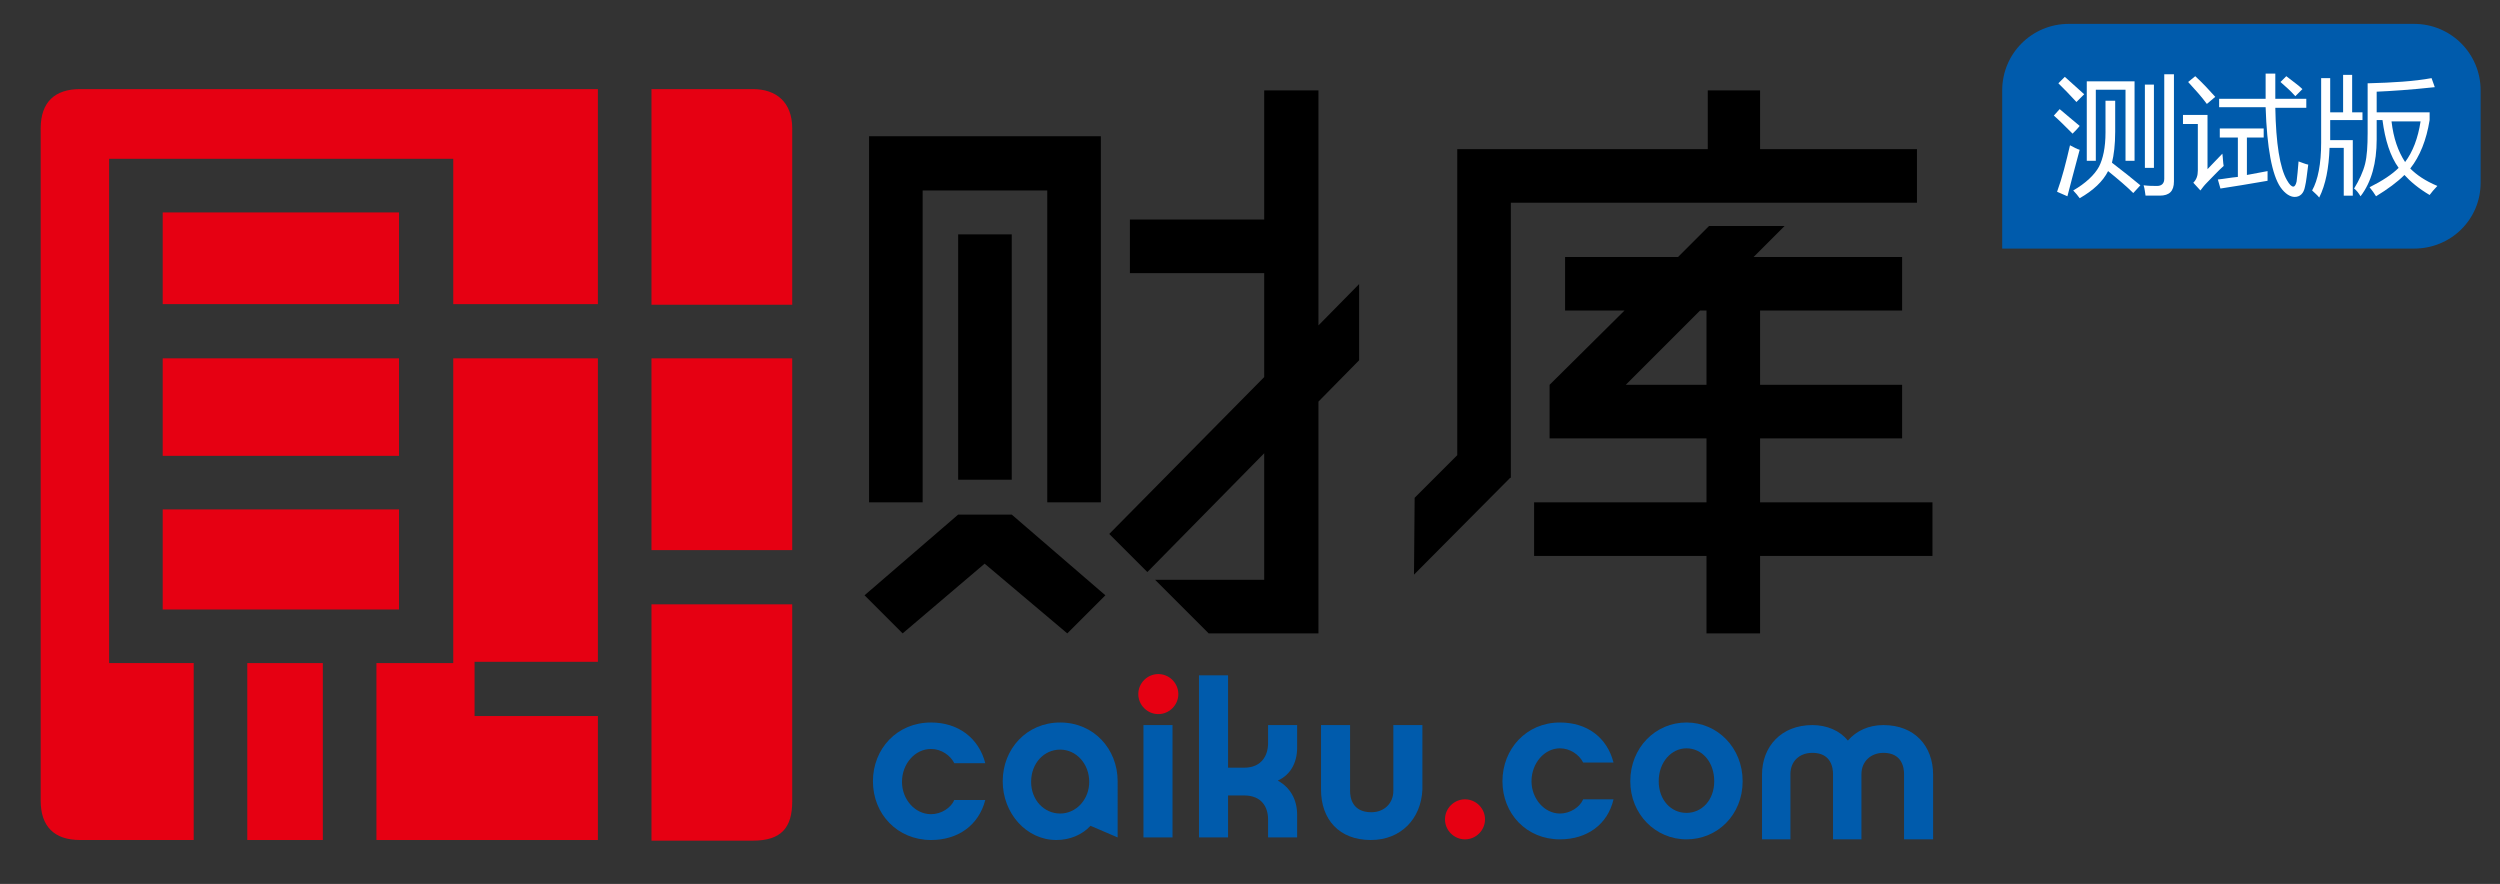 <?xml version="1.0" encoding="utf-8"?>
<!-- Generator: Adobe Illustrator 27.0.0, SVG Export Plug-In . SVG Version: 6.00 Build 0)  -->
<svg version="1.1" xmlns="http://www.w3.org/2000/svg" xmlns:xlink="http://www.w3.org/1999/xlink" x="0px" y="0px"
	 viewBox="0 0 387.2 136.9" style="enable-background:new 0 0 387.2 136.9;" xml:space="preserve">
<rect x="0" y="0" width="387.2" height="136.9" fill="#333333" stroke="none"/>
<style type="text/css">
	.st0{fill:#005BAC;}
	.st1{fill:#E60012;}
	.st2{fill:#FFFFFF;}
	.st3{fill:#283848;}
	.st4{fill:#F1F1F1;}
	.st5{fill:#F3F3F3;}
	.st6{fill:#E4007F;}
</style>
<g id="画板的参考线_5_">
</g>
<g id="画板的参考线_4_">
</g>
<g id="画板的参考线_3_">
</g>
<g id="画板的参考线_2_">
</g>
<g id="画板的参考线_1_">
</g>
<g id="画板的参考线">
</g>
<g id="儗僀儎乕_1">
	<g>
		<g>
			<g>
				<rect x="25.2" y="55.5" class="st1" width="36.6" height="15.1"/>
				<rect x="25.2" y="32.9" class="st1" width="36.6" height="14.2"/>
				<path class="st1" d="M100.9,47.2h21.8V19.9c0-4.1-2.5-6.1-6.1-6.1h-15.7V47.2z"/>
				<rect x="25.2" y="78.9" class="st1" width="36.6" height="15.5"/>
				<rect x="38.3" y="102.7" class="st1" width="11.7" height="27.4"/>
			</g>
			<g>
				<path class="st1" d="M100.9,93.6v36.6h15.7c4.5,0,6.1-2.1,6.1-6.1V93.6H100.9z"/>
				<rect x="100.9" y="55.5" class="st1" width="21.8" height="29.7"/>
			</g>
			<path class="st1" d="M70.2,24.6v22.5h22.4V13.8H12.4c-3.9,0-6.1,2-6.1,6.1V124c0,4,2.1,6.1,6.1,6.1H30v-27.4H16.9
				c0,0,0-77.9,0-78.1H70.2z"/>
		</g>
		<g>
			<polygon class="st1" points="58.3,102.7 58.3,130.1 92.6,130.1 92.6,110.9 73.5,110.9 73.5,102.5 92.6,102.5 92.6,55.5 
				70.2,55.5 70.2,102.7 			"/>
		</g>
	</g>
	<g>
		<g>
			<polygon points="148.4,79.7 133.9,92.2 139.8,98.1 152.5,87.3 165.3,98.1 171.2,92.2 156.7,79.7 			"/>
			<polygon points="142.9,29.5 162.2,29.5 162.2,77.8 170.5,77.8 170.5,21.1 162.2,21.1 134.6,21.1 134.6,77.8 142.9,77.8 			"/>
			<rect x="148.4" y="36.3" width="8.3" height="38"/>
			<path d="M272.6,77.8v-9.9h22v-8.3h-22V48.1h22v-8.3h-23l4.8-4.8h-11.7l-4.8,4.8h-17.5v8.3h9.2L240,59.6h0v8.3h24.3v9.9h-26.7v8.3
				h26.7v12h8.3v-12h26.7v-8.3H272.6z M264.3,59.6h-12.5l11.5-11.5h1V59.6z"/>
			<polygon points="204.2,50.4 204.2,14 195.8,14 195.8,34 175,34 175,42.3 195.8,42.3 195.8,58.4 171.8,82.7 177.7,88.6 
				195.8,70.2 195.8,89.8 178.9,89.8 187.2,98.1 204.2,98.1 204.2,62.2 210.5,55.8 210.5,44 			"/>
			<polygon points="234,31.4 296.9,31.4 296.9,23.1 272.6,23.1 272.6,14 264.5,14 264.5,23.1 234,23.1 234,23.1 225.7,23.1 
				225.7,31.4 225.7,70.5 219.1,77.1 219,89 233.9,74 234,74 234,74 234,74 234,31.4 			"/>
		</g>
		<g>
			<g>
				<g>
					<g>
						<path class="st0" d="M241.6,130c-5.2,0-8.9-4-8.9-9c0-5,3.7-9.1,8.9-9.1c4.2,0,7.3,2.3,8.3,6.2h-4.7c-0.6-1.2-2-2.2-3.6-2.2
							c-2.4,0-4.4,2.3-4.4,5.1c0,2.7,2,5,4.4,5c1.6,0,3.1-1,3.6-2.2h4.7C249,127.7,245.8,130,241.6,130z"/>
						<path class="st0" d="M269.9,121c0,5.2-3.9,9-8.7,9c-4.8,0-8.7-3.9-8.7-9c0-5.2,3.9-9.1,8.7-9.1
							C266,111.9,269.9,115.8,269.9,121z M265.5,121c0-3-1.9-5.1-4.3-5.1c-2.3,0-4.3,2.1-4.3,5.1c0,2.9,1.9,4.9,4.3,4.9
							C263.6,125.9,265.5,123.9,265.5,121z"/>
						<path class="st0" d="M299.3,130h-4.4v-10.1c0-1-0.3-3.3-3.2-3.3c-1.9,0-3.4,1.3-3.4,3.3V130h-4.4v-10.1c0-1-0.3-3.3-3.2-3.3
							c-2,0-3.4,1.3-3.4,3.3V130h-4.4v-10c0-4.4,3-7.7,7.8-7.7c2.3,0,4.3,0.9,5.5,2.4c1.3-1.5,3.2-2.4,5.5-2.4
							c4.8,0,7.7,3.2,7.7,7.7V130z"/>
					</g>
				</g>
				<path class="st1" d="M230,126.9c0,1.7-1.4,3.1-3.1,3.1c-1.7,0-3.1-1.4-3.1-3.1c0-1.7,1.4-3.1,3.1-3.1
					C228.6,123.8,230,125.2,230,126.9z"/>
			</g>
			<g>
				<g>
					<g>
						<path class="st0" d="M144.2,130.1c-5.2,0-9-4-9-9.1c0-5,3.7-9.1,9-9.1c4.2,0,7.4,2.4,8.4,6.3h-4.8c-0.6-1.2-2-2.2-3.6-2.2
							c-2.5,0-4.5,2.3-4.5,5.1c0,2.7,2,5,4.5,5c1.6,0,3.1-1,3.6-2.2h4.8C151.6,127.8,148.4,130.1,144.2,130.1z"/>
						<path class="st0" d="M173.1,129.7l-4.2-1.8c-1.3,1.4-3.2,2.2-5.3,2.2c-4.6,0-8.3-4.1-8.3-9.1c0-5,3.7-9.1,8.9-9.1
							c5.2,0,8.9,4.1,8.9,9.1V129.7z M164.2,116.1c-2.5,0-4.5,2.1-4.5,5c0,2.8,2,4.9,4.5,4.9c2.5,0,4.5-2.2,4.5-4.9
							C168.7,118.3,166.7,116.1,164.2,116.1z"/>
						<path class="st0" d="M181.6,129.7h-4.5v-17.4h4.5V129.7z"/>
						<path class="st0" d="M200.9,126.2v3.5h-4.5v-2.8c0-1.9-1-3.7-3.7-3.7h-2.5v6.5h-4.5v-25.1h4.5v14.3h2.5c2.7,0,3.7-1.9,3.7-3.8
							v-2.8h4.5v3.5c0,2.3-1,4.2-3,5.1C199.9,122,200.9,123.9,200.9,126.2z"/>
						<path class="st0" d="M212.3,130.1c-4.9,0-7.7-3.2-7.7-7.8v-10h4.5v10.2c0,1,0.3,3.3,3.3,3.3c2,0,3.4-1.4,3.4-3.3v-10.2h4.5v10
							C220.1,126.8,217,130.1,212.3,130.1z"/>
					</g>
				</g>
				<path class="st1" d="M182.5,107.5c0,1.7-1.4,3.1-3.1,3.1c-1.7,0-3.1-1.4-3.1-3.1c0-1.7,1.4-3.1,3.1-3.1
					C181.1,104.4,182.5,105.8,182.5,107.5z"/>
			</g>
		</g>
	</g>
	<g>
		<path class="st0" d="M373.9,38.5h-63.8V14c0-5.7,4.6-10.3,10.3-10.3h53.5c5.7,0,10.3,4.6,10.3,10.3v14.3
			C384.2,34,379.6,38.5,373.9,38.5z"/>
		<g>
			<path class="st2" d="M319,16.9c1.1,0.9,2.1,1.8,3.1,2.6c-0.3,0.4-0.7,0.8-1.1,1.2c-1.2-1.2-2.1-2.1-2.9-2.8L319,16.9z
				 M320.6,22.5c0.6,0.3,1.1,0.6,1.5,0.7c-0.9,3.3-1.5,5.7-1.9,7.2l-1.6-0.7C319.4,27.5,320,25.1,320.6,22.5z M319.8,11.9
				c0.8,0.7,1.8,1.6,3,2.7c-0.4,0.4-0.8,0.8-1.2,1.2c-1-1.1-1.9-2-2.8-2.9L319.8,11.9z M326.2,15.6h1.4v4.8c0,2-0.2,3.6-0.5,4.8
				c1.7,1.3,3.2,2.5,4.4,3.5l-1.1,1.2c-1-1-2.3-2.1-3.9-3.4c-0.8,1.6-2.3,3-4.4,4.2c-0.3-0.4-0.6-0.8-1-1.2c1.9-1.1,3.3-2.4,4-3.7
				c0.6-1.2,1-2.9,1-5.3V15.6z M323.2,12.6h7.4v12.3h-1.4v-11h-4.6v11h-1.4V12.6z M335.3,11.5h1.4v16.6c0,1.5-0.7,2.2-2.2,2.2
				c-0.6,0-1.4,0-2.2,0c-0.1-0.5-0.1-1-0.3-1.6c0.8,0.1,1.5,0.1,2.1,0.1c0.7,0,1.1-0.4,1.1-1.1V11.5z M333.6,26h-1.4V13.1h1.4V26z"
				/>
			<path class="st2" d="M344.2,23.8c0.1,0.7,0.1,1.4,0.2,1.9c-0.9,0.8-1.7,1.7-2.6,2.6c-0.4,0.4-0.7,0.8-1,1.2l-1.1-1.2
				c0.5-0.5,0.7-1.1,0.7-1.9v-7.2h-2.3v-1.4h3.8v8.4C342.6,25.5,343.3,24.7,344.2,23.8z M340,11.8c1.2,1.1,2.2,2.2,3.1,3.2l-1.3,1.1
				c-0.8-1.1-1.8-2.2-2.9-3.4L340,11.8z M343.5,27.8c1-0.1,2-0.3,3.1-0.4v-6.1h-2.8v-1.4h6.8v1.4H348v5.8c1-0.2,2.1-0.4,3.2-0.6
				c0,0.5,0,1,0,1.5c-2.9,0.5-5.3,0.9-7.3,1.2L343.5,27.8z M343.8,15.3h7.1c0-1.2,0-2.5,0-3.9h1.5c0,1.5,0,2.9,0,3.9h4.8v1.4h-4.8
				c0.1,5.5,0.7,9.3,1.8,11.2c0.4,0.7,0.7,1,1,1c0.2,0,0.4-0.3,0.5-0.8c0.1-0.8,0.2-1.8,0.3-3.1c0.6,0.2,1,0.4,1.5,0.5
				c-0.2,1.5-0.3,2.6-0.5,3.4c-0.2,1.1-0.8,1.6-1.6,1.6c-0.7,0-1.5-0.5-2.2-1.5c-1.3-1.9-2.1-6.1-2.3-12.4h-7.2V15.3z M353.2,12.7
				l0.9-0.9c1,0.8,1.9,1.4,2.5,2l-1.1,1.1C354.8,14.1,354,13.4,353.2,12.7z"/>
			<path class="st2" d="M364.4,30.3H363v-7.4h-2.2c-0.1,3.1-0.6,5.7-1.6,7.7c-0.3-0.4-0.7-0.7-1.1-1.1c0.9-1.6,1.4-4.1,1.4-7.4v-10
				h1.4v5.3h2v-5.8h1.4v5.8h1.6v1.2h-5v3.1h3.5V30.3z M366.8,12.9c3.8-0.1,7.1-0.3,9.8-0.8l0.5,1.4c-3.7,0.4-6.7,0.6-9,0.7v3.2h8.2
				v1.2c-0.5,3.1-1.5,5.6-3,7.5c1,1,2.3,1.9,4.2,2.7c-0.5,0.5-0.9,1-1.2,1.4c-1.7-1-3-2.1-3.9-3.1c-1.1,1.1-2.6,2.2-4.4,3.3
				c-0.3-0.5-0.6-0.9-1-1.4c2-1,3.5-2,4.5-3c-1.3-1.8-2.1-4.3-2.5-7.4h-0.9v3c0,3.6-0.8,6.6-2.5,8.8c-0.3-0.5-0.6-0.9-1-1.2
				c0.8-1.3,1.4-2.6,1.7-3.8c0.3-1.2,0.4-2.8,0.4-4.8V12.9z M374.9,18.8h-4.5c0.3,2.6,1,4.6,2.1,6.3
				C373.7,23.5,374.5,21.4,374.9,18.8z"/>
		</g>
	</g>
</g>
</svg>
